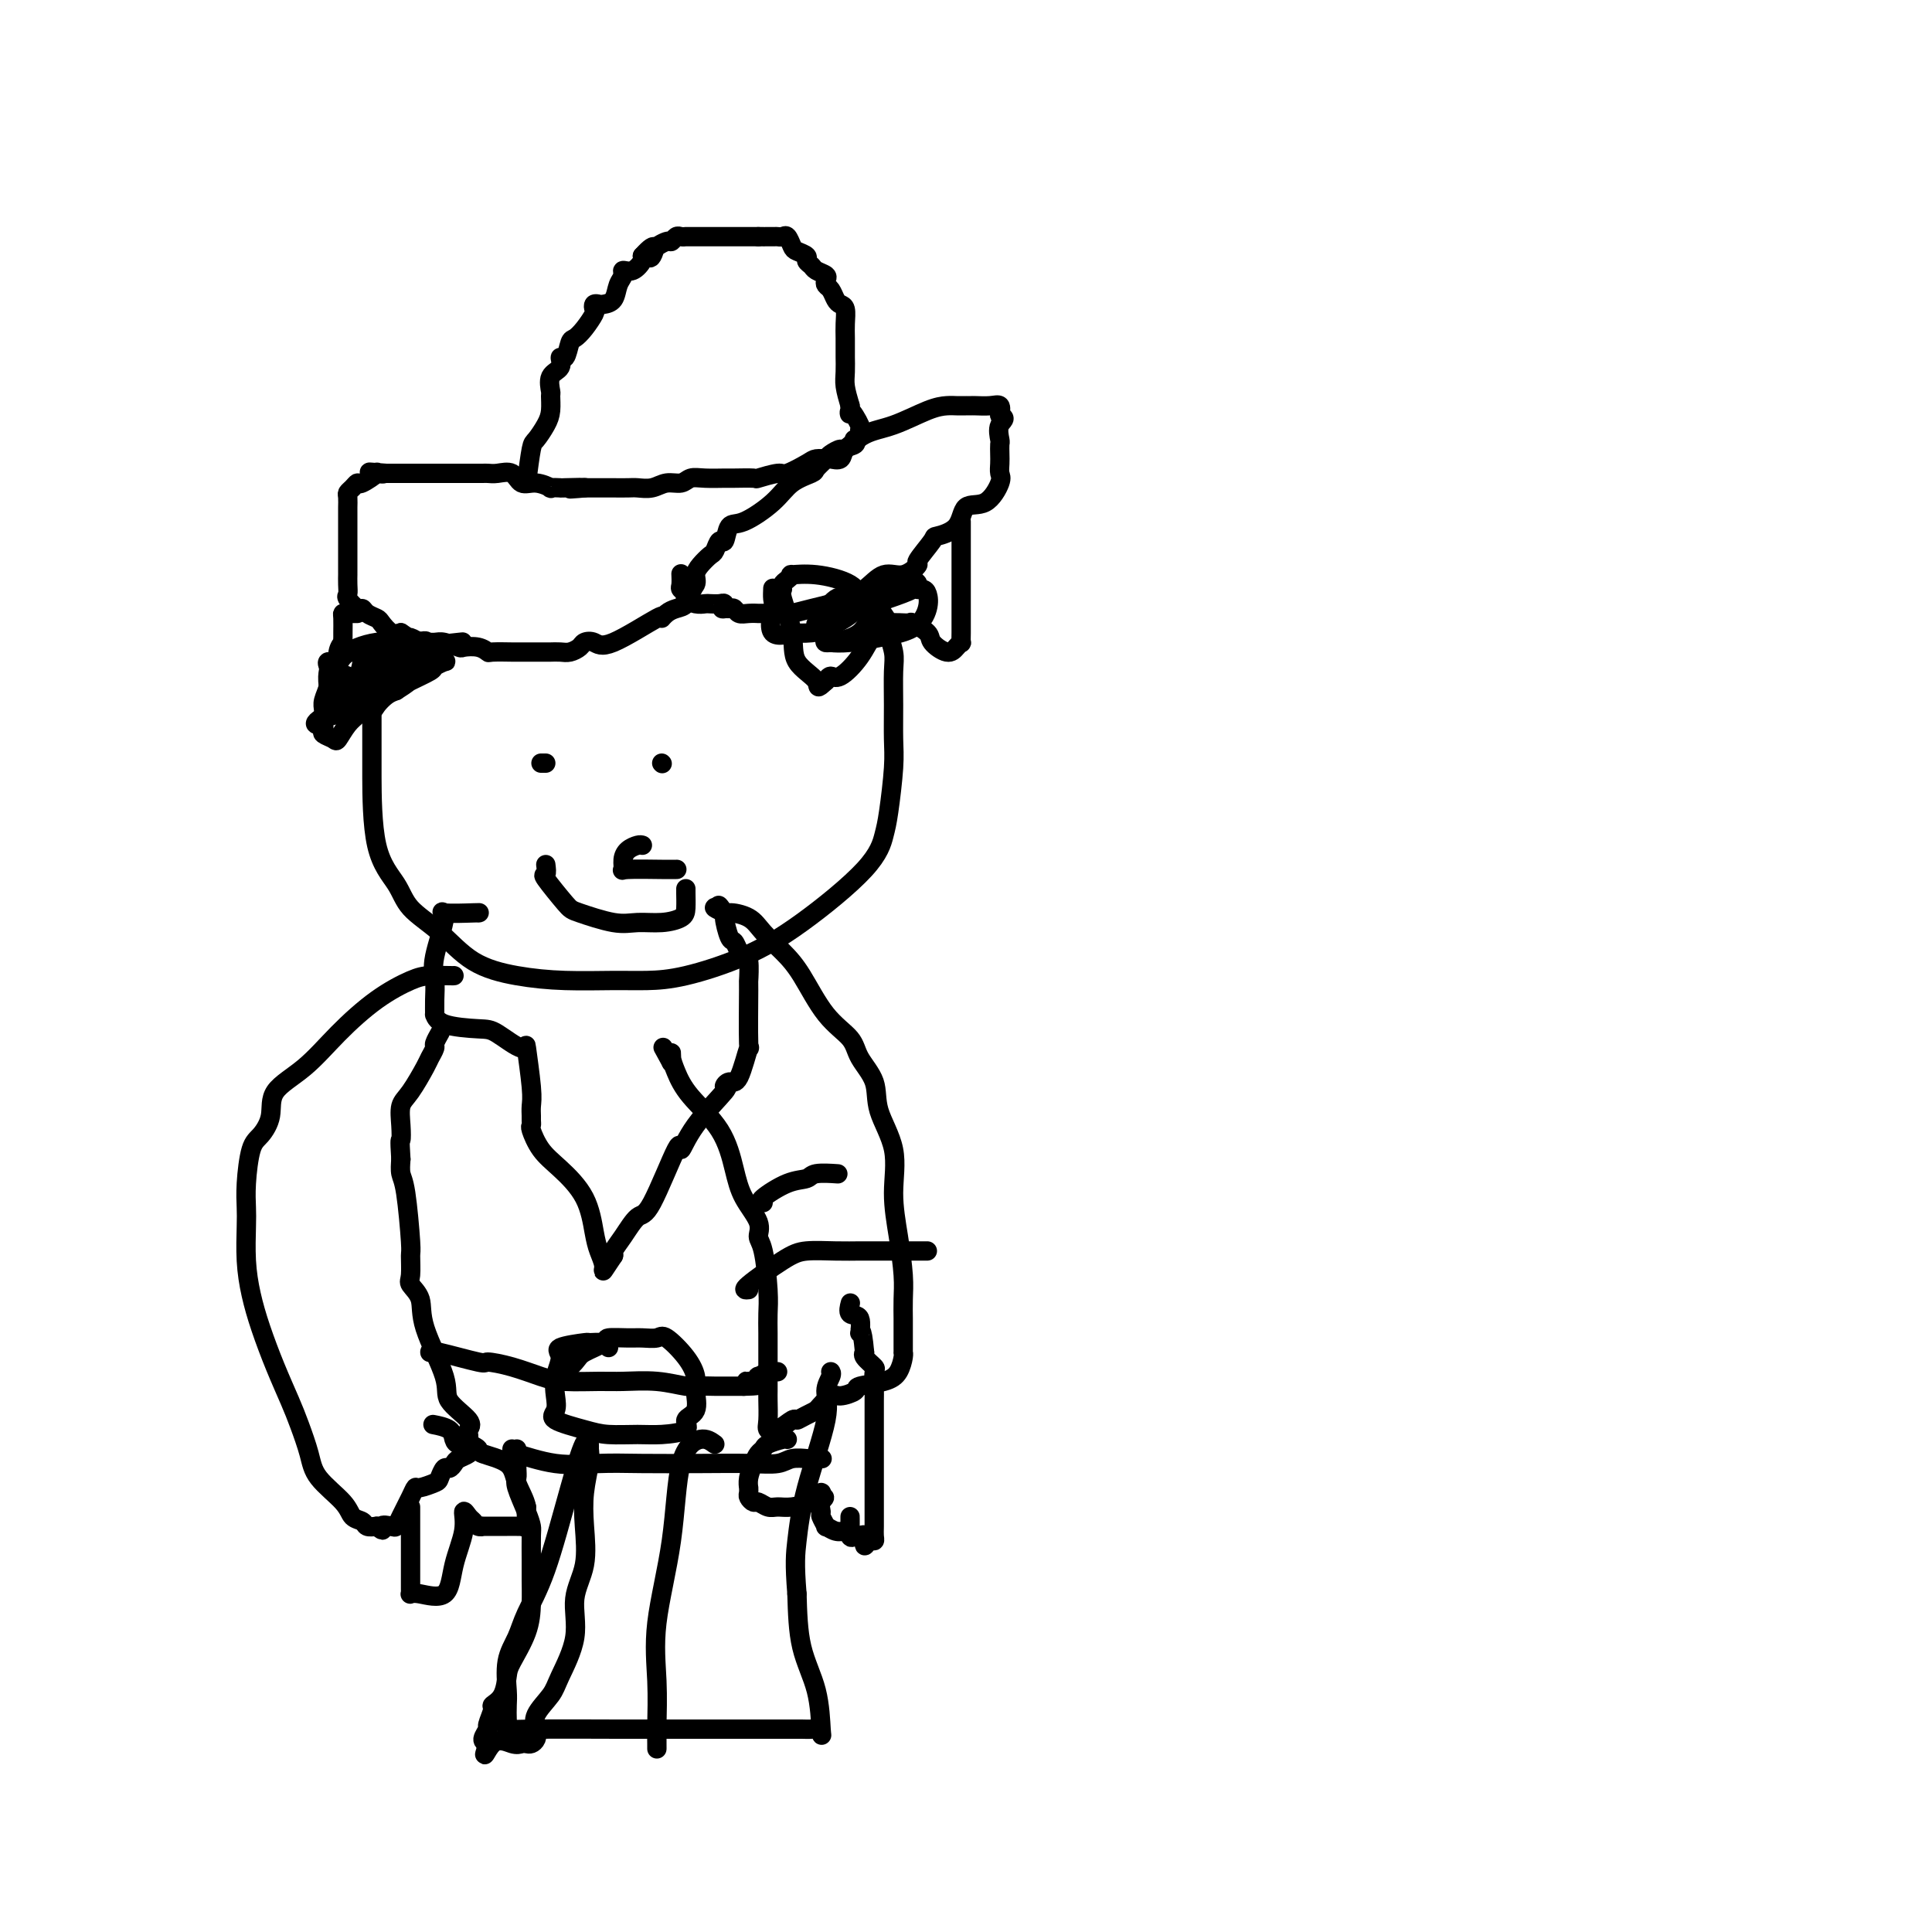 <svg viewBox='0 0 400 400' version='1.1' xmlns='http://www.w3.org/2000/svg' xmlns:xlink='http://www.w3.org/1999/xlink'><g fill='none' stroke='#000000' stroke-width='4' stroke-linecap='round' stroke-linejoin='round'><path d='M109,100c0.362,-2.805 0.724,-5.610 1,-7c0.276,-1.390 0.467,-1.365 1,-2c0.533,-0.635 1.409,-1.931 2,-3c0.591,-1.069 0.898,-1.910 1,-3c0.102,-1.090 -0.002,-2.430 0,-3c0.002,-0.570 0.108,-0.370 0,-1c-0.108,-0.630 -0.432,-2.088 0,-3c0.432,-0.912 1.621,-1.276 2,-2c0.379,-0.724 -0.051,-1.806 0,-2c0.051,-0.194 0.581,0.502 1,0c0.419,-0.502 0.725,-2.200 1,-3c0.275,-0.800 0.518,-0.701 1,-1c0.482,-0.299 1.204,-0.994 2,-2c0.796,-1.006 1.665,-2.322 2,-3c0.335,-0.678 0.135,-0.719 0,-1c-0.135,-0.281 -0.205,-0.803 0,-1c0.205,-0.197 0.686,-0.070 1,0c0.314,0.070 0.461,0.081 1,0c0.539,-0.081 1.471,-0.255 2,-1c0.529,-0.745 0.657,-2.063 1,-3c0.343,-0.937 0.901,-1.494 1,-2c0.099,-0.506 -0.262,-0.960 0,-1c0.262,-0.040 1.148,0.335 2,0c0.852,-0.335 1.672,-1.382 2,-2c0.328,-0.618 0.164,-0.809 0,-1'/><path d='M133,53c3.438,-3.841 2.532,-0.942 2,0c-0.532,0.942 -0.690,-0.073 0,-1c0.690,-0.927 2.227,-1.765 3,-2c0.773,-0.235 0.780,0.133 1,0c0.220,-0.133 0.651,-0.768 1,-1c0.349,-0.232 0.615,-0.062 1,0c0.385,0.062 0.888,0.017 1,0c0.112,-0.017 -0.167,-0.004 0,0c0.167,0.004 0.781,0.001 1,0c0.219,-0.001 0.044,-0.000 1,0c0.956,0.000 3.043,0.000 4,0c0.957,-0.000 0.785,-0.000 1,0c0.215,0.000 0.817,0.000 1,0c0.183,-0.000 -0.054,-0.000 0,0c0.054,0.000 0.398,0.000 1,0c0.602,-0.000 1.460,-0.000 2,0c0.540,0.000 0.761,0.000 1,0c0.239,-0.000 0.497,-0.000 1,0c0.503,0.000 1.252,0.000 2,0'/><path d='M157,49c2.306,-0.001 0.071,-0.002 0,0c-0.071,0.002 2.023,0.007 3,0c0.977,-0.007 0.838,-0.027 1,0c0.162,0.027 0.626,0.101 1,0c0.374,-0.101 0.660,-0.378 1,0c0.340,0.378 0.735,1.411 1,2c0.265,0.589 0.398,0.735 1,1c0.602,0.265 1.671,0.648 2,1c0.329,0.352 -0.083,0.672 0,1c0.083,0.328 0.663,0.666 1,1c0.337,0.334 0.433,0.666 1,1c0.567,0.334 1.605,0.671 2,1c0.395,0.329 0.147,0.652 0,1c-0.147,0.348 -0.193,0.722 0,1c0.193,0.278 0.626,0.462 1,1c0.374,0.538 0.689,1.431 1,2c0.311,0.569 0.619,0.815 1,1c0.381,0.185 0.834,0.310 1,1c0.166,0.690 0.045,1.945 0,3c-0.045,1.055 -0.013,1.909 0,3c0.013,1.091 0.006,2.419 0,3c-0.006,0.581 -0.012,0.413 0,1c0.012,0.587 0.042,1.927 0,3c-0.042,1.073 -0.155,1.878 0,3c0.155,1.122 0.577,2.561 1,4'/><path d='M176,84c0.032,3.152 -0.387,1.031 0,1c0.387,-0.031 1.581,2.029 2,3c0.419,0.971 0.061,0.852 0,1c-0.061,0.148 0.173,0.563 0,1c-0.173,0.437 -0.752,0.895 -1,1c-0.248,0.105 -0.164,-0.144 0,0c0.164,0.144 0.410,0.680 0,1c-0.410,0.320 -1.475,0.425 -2,1c-0.525,0.575 -0.508,1.620 -1,2c-0.492,0.380 -1.491,0.096 -2,0c-0.509,-0.096 -0.528,-0.002 -1,0c-0.472,0.002 -1.395,-0.087 -2,0c-0.605,0.087 -0.890,0.349 -2,1c-1.110,0.651 -3.043,1.691 -4,2c-0.957,0.309 -0.936,-0.113 -2,0c-1.064,0.113 -3.212,0.763 -4,1c-0.788,0.237 -0.217,0.062 -1,0c-0.783,-0.062 -2.919,-0.013 -4,0c-1.081,0.013 -1.108,-0.012 -2,0c-0.892,0.012 -2.650,0.059 -4,0c-1.350,-0.059 -2.291,-0.226 -3,0c-0.709,0.226 -1.186,0.845 -2,1c-0.814,0.155 -1.965,-0.155 -3,0c-1.035,0.155 -1.952,0.773 -3,1c-1.048,0.227 -2.225,0.061 -3,0c-0.775,-0.061 -1.146,-0.016 -2,0c-0.854,0.016 -2.192,0.004 -3,0c-0.808,-0.004 -1.088,-0.001 -2,0c-0.912,0.001 -2.456,0.001 -4,0'/><path d='M121,101c-6.261,0.464 -0.915,0.126 0,0c0.915,-0.126 -2.601,-0.038 -4,0c-1.399,0.038 -0.682,0.026 -1,0c-0.318,-0.026 -1.670,-0.067 -2,0c-0.330,0.067 0.361,0.242 0,0c-0.361,-0.242 -1.774,-0.902 -3,-1c-1.226,-0.098 -2.266,0.366 -3,0c-0.734,-0.366 -1.162,-1.562 -2,-2c-0.838,-0.438 -2.084,-0.117 -3,0c-0.916,0.117 -1.501,0.031 -2,0c-0.499,-0.031 -0.913,-0.008 -1,0c-0.087,0.008 0.151,0.002 0,0c-0.151,-0.002 -0.692,-0.001 -1,0c-0.308,0.001 -0.381,0.000 -1,0c-0.619,-0.000 -1.782,-0.000 -3,0c-1.218,0.000 -2.491,0.000 -3,0c-0.509,-0.000 -0.252,-0.000 0,0c0.252,0.000 0.501,0.000 -1,0c-1.501,-0.000 -4.750,-0.000 -6,0c-1.250,0.000 -0.500,0.000 -1,0c-0.500,-0.000 -2.250,-0.000 -4,0'/><path d='M80,98c-6.496,-0.473 -2.237,-0.156 -1,0c1.237,0.156 -0.547,0.150 -1,0c-0.453,-0.150 0.425,-0.443 0,0c-0.425,0.443 -2.152,1.623 -3,2c-0.848,0.377 -0.816,-0.049 -1,0c-0.184,0.049 -0.585,0.575 -1,1c-0.415,0.425 -0.843,0.750 -1,1c-0.157,0.250 -0.042,0.424 0,1c0.042,0.576 0.011,1.555 0,2c-0.011,0.445 -0.003,0.355 0,1c0.003,0.645 0.001,2.025 0,3c-0.001,0.975 -0.000,1.546 0,2c0.000,0.454 0.000,0.791 0,1c-0.000,0.209 0.000,0.289 0,1c-0.000,0.711 -0.000,2.053 0,3c0.000,0.947 0.001,1.501 0,2c-0.001,0.499 -0.002,0.944 0,1c0.002,0.056 0.007,-0.279 0,0c-0.007,0.279 -0.027,1.170 0,2c0.027,0.830 0.100,1.598 0,2c-0.100,0.402 -0.374,0.437 0,1c0.374,0.563 1.395,1.655 2,2c0.605,0.345 0.795,-0.058 1,0c0.205,0.058 0.425,0.576 1,1c0.575,0.424 1.505,0.753 2,1c0.495,0.247 0.556,0.413 1,1c0.444,0.587 1.270,1.596 2,2c0.730,0.404 1.365,0.202 2,0'/><path d='M83,131c2.042,1.403 1.648,0.911 2,1c0.352,0.089 1.450,0.760 2,1c0.550,0.240 0.551,0.051 1,0c0.449,-0.051 1.345,0.038 2,0c0.655,-0.038 1.069,-0.203 2,0c0.931,0.203 2.379,0.772 3,1c0.621,0.228 0.416,0.114 1,0c0.584,-0.114 1.958,-0.227 3,0c1.042,0.227 1.752,0.793 2,1c0.248,0.207 0.035,0.056 1,0c0.965,-0.056 3.108,-0.015 4,0c0.892,0.015 0.532,0.004 1,0c0.468,-0.004 1.763,-0.000 3,0c1.237,0.000 2.415,-0.003 3,0c0.585,0.003 0.576,0.011 1,0c0.424,-0.011 1.282,-0.043 2,0c0.718,0.043 1.295,0.160 2,0c0.705,-0.160 1.539,-0.598 2,-1c0.461,-0.402 0.550,-0.769 1,-1c0.450,-0.231 1.261,-0.328 2,0c0.739,0.328 1.405,1.079 4,0c2.595,-1.079 7.120,-3.990 9,-5c1.880,-1.010 1.117,-0.120 1,0c-0.117,0.120 0.413,-0.529 1,-1c0.587,-0.471 1.229,-0.766 2,-1c0.771,-0.234 1.669,-0.409 2,-1c0.331,-0.591 0.095,-1.597 0,-2c-0.095,-0.403 -0.047,-0.201 0,0'/><path d='M142,123c2.484,-1.739 1.194,-1.086 1,-1c-0.194,0.086 0.707,-0.395 1,-1c0.293,-0.605 -0.024,-1.333 0,-2c0.024,-0.667 0.388,-1.272 1,-2c0.612,-0.728 1.473,-1.579 2,-2c0.527,-0.421 0.722,-0.411 1,-1c0.278,-0.589 0.640,-1.777 1,-2c0.360,-0.223 0.717,0.519 1,0c0.283,-0.519 0.493,-2.300 1,-3c0.507,-0.700 1.311,-0.319 3,-1c1.689,-0.681 4.264,-2.424 6,-4c1.736,-1.576 2.635,-2.985 4,-4c1.365,-1.015 3.196,-1.635 4,-2c0.804,-0.365 0.580,-0.473 1,-1c0.420,-0.527 1.482,-1.472 2,-2c0.518,-0.528 0.491,-0.640 1,-1c0.509,-0.360 1.553,-0.968 2,-1c0.447,-0.032 0.297,0.513 1,0c0.703,-0.513 2.258,-2.085 4,-3c1.742,-0.915 3.671,-1.173 6,-2c2.329,-0.827 5.059,-2.221 7,-3c1.941,-0.779 3.094,-0.941 4,-1c0.906,-0.059 1.567,-0.016 2,0c0.433,0.016 0.639,0.004 1,0c0.361,-0.004 0.877,-0.001 1,0c0.123,0.001 -0.145,-0.001 0,0c0.145,0.001 0.705,0.006 1,0c0.295,-0.006 0.327,-0.022 1,0c0.673,0.022 1.989,0.083 3,0c1.011,-0.083 1.717,-0.309 2,0c0.283,0.309 0.141,1.155 0,2'/><path d='M207,86c1.702,0.590 0.456,1.064 0,2c-0.456,0.936 -0.123,2.334 0,3c0.123,0.666 0.035,0.599 0,1c-0.035,0.401 -0.017,1.271 0,2c0.017,0.729 0.033,1.316 0,2c-0.033,0.684 -0.114,1.464 0,2c0.114,0.536 0.422,0.827 0,2c-0.422,1.173 -1.574,3.228 -3,4c-1.426,0.772 -3.126,0.260 -4,1c-0.874,0.740 -0.922,2.732 -2,4c-1.078,1.268 -3.187,1.812 -4,2c-0.813,0.188 -0.331,0.020 -1,1c-0.669,0.980 -2.488,3.109 -3,4c-0.512,0.891 0.285,0.543 0,1c-0.285,0.457 -1.650,1.719 -3,2c-1.350,0.281 -2.684,-0.419 -4,0c-1.316,0.419 -2.612,1.958 -4,3c-1.388,1.042 -2.868,1.586 -4,2c-1.132,0.414 -1.918,0.700 -3,1c-1.082,0.300 -2.461,0.616 -4,1c-1.539,0.384 -3.237,0.835 -4,1c-0.763,0.165 -0.591,0.044 -1,0c-0.409,-0.044 -1.400,-0.012 -2,0c-0.600,0.012 -0.807,0.003 -1,0c-0.193,-0.003 -0.370,0.000 -1,0c-0.630,-0.000 -1.713,-0.004 -2,0c-0.287,0.004 0.221,0.015 0,0c-0.221,-0.015 -1.173,-0.056 -2,0c-0.827,0.056 -1.530,0.207 -2,0c-0.470,-0.207 -0.706,-0.774 -1,-1c-0.294,-0.226 -0.647,-0.113 -1,0'/><path d='M151,126c-2.246,-0.094 -1.361,0.171 -1,0c0.361,-0.171 0.196,-0.777 0,-1c-0.196,-0.223 -0.425,-0.063 -1,0c-0.575,0.063 -1.498,0.028 -2,0c-0.502,-0.028 -0.583,-0.049 -1,0c-0.417,0.049 -1.169,0.169 -2,0c-0.831,-0.169 -1.739,-0.627 -2,-1c-0.261,-0.373 0.126,-0.660 0,-1c-0.126,-0.340 -0.766,-0.732 -1,-1c-0.234,-0.268 -0.063,-0.412 0,-1c0.063,-0.588 0.017,-1.620 0,-2c-0.017,-0.380 -0.005,-0.109 0,0c0.005,0.109 0.002,0.054 0,0'/><path d='M74,127c-0.732,0.007 -1.464,0.015 -2,0c-0.536,-0.015 -0.876,-0.052 -1,0c-0.124,0.052 -0.032,0.195 0,1c0.032,0.805 0.005,2.273 0,3c-0.005,0.727 0.014,0.713 0,1c-0.014,0.287 -0.059,0.875 0,1c0.059,0.125 0.222,-0.213 0,0c-0.222,0.213 -0.829,0.976 -1,2c-0.171,1.024 0.094,2.308 0,3c-0.094,0.692 -0.547,0.790 -1,1c-0.453,0.210 -0.906,0.531 -1,1c-0.094,0.469 0.171,1.085 0,2c-0.171,0.915 -0.780,2.129 -1,3c-0.220,0.871 -0.052,1.399 0,2c0.052,0.601 -0.012,1.274 0,2c0.012,0.726 0.100,1.506 0,2c-0.100,0.494 -0.388,0.704 0,1c0.388,0.296 1.451,0.678 2,1c0.549,0.322 0.585,0.584 1,0c0.415,-0.584 1.210,-2.015 2,-3c0.790,-0.985 1.577,-1.524 2,-2c0.423,-0.476 0.484,-0.887 1,-1c0.516,-0.113 1.489,0.073 2,0c0.511,-0.073 0.561,-0.404 1,-1c0.439,-0.596 1.268,-1.456 2,-2c0.732,-0.544 1.366,-0.772 2,-1'/><path d='M82,143c2.765,-1.736 2.178,-1.575 3,-2c0.822,-0.425 3.051,-1.434 4,-2c0.949,-0.566 0.616,-0.688 1,-1c0.384,-0.312 1.485,-0.816 2,-1c0.515,-0.184 0.443,-0.050 0,0c-0.443,0.050 -1.258,0.016 -2,0c-0.742,-0.016 -1.409,-0.013 -2,0c-0.591,0.013 -1.104,0.037 -2,0c-0.896,-0.037 -2.175,-0.135 -3,0c-0.825,0.135 -1.195,0.502 -2,1c-0.805,0.498 -2.046,1.128 -4,2c-1.954,0.872 -4.621,1.985 -6,3c-1.379,1.015 -1.471,1.933 -2,3c-0.529,1.067 -1.494,2.284 -2,3c-0.506,0.716 -0.553,0.931 -1,1c-0.447,0.069 -1.294,-0.009 0,-1c1.294,-0.991 4.728,-2.894 7,-4c2.272,-1.106 3.381,-1.413 5,-2c1.619,-0.587 3.748,-1.453 5,-2c1.252,-0.547 1.626,-0.773 2,-1'/><path d='M85,140c2.850,-1.459 0.976,-0.606 0,0c-0.976,0.606 -1.054,0.965 -1,1c0.054,0.035 0.240,-0.253 -2,1c-2.240,1.253 -6.905,4.047 -9,5c-2.095,0.953 -1.619,0.067 -2,0c-0.381,-0.067 -1.618,0.687 -2,1c-0.382,0.313 0.092,0.185 0,-1c-0.092,-1.185 -0.750,-3.426 -1,-5c-0.250,-1.574 -0.093,-2.482 0,-3c0.093,-0.518 0.123,-0.647 0,-1c-0.123,-0.353 -0.398,-0.932 0,-1c0.398,-0.068 1.470,0.374 2,0c0.530,-0.374 0.518,-1.563 1,-2c0.482,-0.437 1.457,-0.121 2,0c0.543,0.121 0.654,0.046 1,0c0.346,-0.046 0.926,-0.062 1,1c0.074,1.062 -0.360,3.201 -1,4c-0.640,0.799 -1.486,0.259 -2,0c-0.514,-0.259 -0.694,-0.237 -1,0c-0.306,0.237 -0.737,0.691 -1,0c-0.263,-0.691 -0.359,-2.525 1,-4c1.359,-1.475 4.174,-2.589 7,-3c2.826,-0.411 5.665,-0.117 7,0c1.335,0.117 1.168,0.059 1,0'/><path d='M86,133c2.746,-0.522 2.110,-0.326 2,0c-0.110,0.326 0.307,0.782 0,1c-0.307,0.218 -1.338,0.196 -3,1c-1.662,0.804 -3.954,2.433 -5,3c-1.046,0.567 -0.847,0.071 -1,0c-0.153,-0.071 -0.660,0.282 -1,0c-0.340,-0.282 -0.514,-1.199 1,-2c1.514,-0.801 4.715,-1.485 8,-2c3.285,-0.515 6.653,-0.861 8,-1c1.347,-0.139 0.674,-0.069 0,0'/><path d='M199,108c0.000,0.984 0.000,1.968 0,4c-0.000,2.032 -0.000,5.113 0,7c0.000,1.887 0.001,2.582 0,4c-0.001,1.418 -0.003,3.559 0,5c0.003,1.441 0.010,2.181 0,3c-0.010,0.819 -0.038,1.716 0,2c0.038,0.284 0.143,-0.045 0,0c-0.143,0.045 -0.533,0.463 -1,1c-0.467,0.537 -1.012,1.191 -2,1c-0.988,-0.191 -2.421,-1.229 -3,-2c-0.579,-0.771 -0.304,-1.275 -1,-2c-0.696,-0.725 -2.362,-1.672 -3,-2c-0.638,-0.328 -0.247,-0.038 -1,0c-0.753,0.038 -2.650,-0.176 -4,0c-1.350,0.176 -2.155,0.743 -3,2c-0.845,1.257 -1.732,3.203 -3,5c-1.268,1.797 -2.918,3.445 -4,4c-1.082,0.555 -1.595,0.016 -2,0c-0.405,-0.016 -0.703,0.492 -1,1'/><path d='M171,141c-2.229,2.030 -1.301,1.105 -2,0c-0.699,-1.105 -3.025,-2.390 -4,-4c-0.975,-1.610 -0.598,-3.544 -1,-6c-0.402,-2.456 -1.581,-5.432 -2,-7c-0.419,-1.568 -0.077,-1.726 0,-2c0.077,-0.274 -0.111,-0.663 0,-1c0.111,-0.337 0.519,-0.621 1,-1c0.481,-0.379 1.033,-0.851 1,-1c-0.033,-0.149 -0.652,0.027 0,0c0.652,-0.027 2.575,-0.257 5,0c2.425,0.257 5.352,1.000 7,2c1.648,1.000 2.017,2.258 2,3c-0.017,0.742 -0.421,0.969 0,1c0.421,0.031 1.666,-0.135 2,1c0.334,1.135 -0.242,3.569 -2,5c-1.758,1.431 -4.698,1.858 -6,2c-1.302,0.142 -0.966,-0.000 -1,0c-0.034,0.000 -0.438,0.143 0,-1c0.438,-1.143 1.719,-3.571 3,-6'/><path d='M174,126c3.371,-1.991 10.800,-3.468 14,-4c3.200,-0.532 2.172,-0.119 2,0c-0.172,0.119 0.511,-0.056 1,0c0.489,0.056 0.785,0.344 1,1c0.215,0.656 0.348,1.679 0,3c-0.348,1.321 -1.176,2.941 -3,4c-1.824,1.059 -4.645,1.557 -7,2c-2.355,0.443 -4.245,0.830 -6,1c-1.755,0.170 -3.375,0.122 -4,0c-0.625,-0.122 -0.256,-0.320 -1,-1c-0.744,-0.680 -2.601,-1.843 -2,-3c0.601,-1.157 3.661,-2.307 7,-4c3.339,-1.693 6.957,-3.928 9,-5c2.043,-1.072 2.510,-0.982 3,-1c0.490,-0.018 1.001,-0.144 1,0c-0.001,0.144 -0.516,0.560 0,1c0.516,0.440 2.063,0.906 0,2c-2.063,1.094 -7.736,2.815 -11,4c-3.264,1.185 -4.119,1.833 -5,2c-0.881,0.167 -1.788,-0.148 -2,0c-0.212,0.148 0.270,0.757 0,1c-0.270,0.243 -1.292,0.119 -1,-1c0.292,-1.119 1.898,-3.232 3,-4c1.102,-0.768 1.698,-0.189 2,0c0.302,0.189 0.308,-0.011 1,0c0.692,0.011 2.071,0.234 2,1c-0.071,0.766 -1.592,2.076 -3,3c-1.408,0.924 -2.704,1.462 -4,2'/><path d='M171,130c-1.038,0.531 -1.633,0.857 -3,1c-1.367,0.143 -3.505,0.103 -4,0c-0.495,-0.103 0.652,-0.270 0,0c-0.652,0.270 -3.103,0.976 -4,0c-0.897,-0.976 -0.240,-3.633 0,-5c0.240,-1.367 0.065,-1.445 0,-2c-0.065,-0.555 -0.018,-1.587 0,-2c0.018,-0.413 0.009,-0.206 0,0'/><path d='M77,144c0.000,1.345 0.000,2.690 0,3c-0.000,0.310 -0.001,-0.414 0,1c0.001,1.414 0.003,4.965 0,7c-0.003,2.035 -0.012,2.555 0,6c0.012,3.445 0.043,9.815 1,14c0.957,4.185 2.839,6.186 4,8c1.161,1.814 1.601,3.443 3,5c1.399,1.557 3.759,3.044 6,5c2.241,1.956 4.365,4.381 7,6c2.635,1.619 5.780,2.433 9,3c3.220,0.567 6.513,0.888 10,1c3.487,0.112 7.166,0.017 10,0c2.834,-0.017 4.821,0.045 7,0c2.179,-0.045 4.548,-0.196 8,-1c3.452,-0.804 7.985,-2.261 12,-4c4.015,-1.739 7.510,-3.759 12,-7c4.490,-3.241 9.974,-7.701 13,-11c3.026,-3.299 3.596,-5.436 4,-7c0.404,-1.564 0.644,-2.554 1,-5c0.356,-2.446 0.829,-6.348 1,-9c0.171,-2.652 0.042,-4.055 0,-6c-0.042,-1.945 0.005,-4.431 0,-7c-0.005,-2.569 -0.062,-5.222 0,-7c0.062,-1.778 0.242,-2.682 0,-4c-0.242,-1.318 -0.904,-3.049 -1,-4c-0.096,-0.951 0.376,-1.121 0,-2c-0.376,-0.879 -1.601,-2.467 -2,-3c-0.399,-0.533 0.029,-0.009 0,0c-0.029,0.009 -0.514,-0.495 -1,-1'/><path d='M181,125c-0.844,-1.556 -0.956,-0.444 -1,0c-0.044,0.444 -0.022,0.222 0,0'/><path d='M112,158c0.417,0.000 0.833,0.000 1,0c0.167,0.000 0.083,0.000 0,0'/><path d='M137,158c0.000,0.000 0.100,0.100 0.1,0.1'/><path d='M113,179c0.110,0.872 0.220,1.744 0,2c-0.220,0.256 -0.770,-0.103 0,1c0.770,1.103 2.859,3.669 4,5c1.141,1.331 1.335,1.426 3,2c1.665,0.574 4.800,1.627 7,2c2.200,0.373 3.465,0.065 5,0c1.535,-0.065 3.339,0.112 5,0c1.661,-0.112 3.177,-0.513 4,-1c0.823,-0.487 0.953,-1.058 1,-2c0.047,-0.942 0.013,-2.254 0,-3c-0.013,-0.746 -0.004,-0.928 0,-1c0.004,-0.072 0.002,-0.036 0,0'/><path d='M133,175c-0.228,-0.069 -0.456,-0.138 -1,0c-0.544,0.138 -1.404,0.482 -2,1c-0.596,0.518 -0.926,1.211 -1,2c-0.074,0.789 0.110,1.676 0,2c-0.110,0.324 -0.514,0.087 1,0c1.514,-0.087 4.946,-0.023 7,0c2.054,0.023 2.730,0.007 3,0c0.270,-0.007 0.135,-0.003 0,0'/><path d='M99,189c0.273,-0.026 0.546,-0.051 -1,0c-1.546,0.051 -4.912,0.180 -6,0c-1.088,-0.180 0.101,-0.667 0,1c-0.101,1.667 -1.491,5.489 -2,8c-0.509,2.511 -0.135,3.713 0,5c0.135,1.287 0.032,2.660 0,4c-0.032,1.340 0.008,2.646 0,3c-0.008,0.354 -0.065,-0.246 0,0c0.065,0.246 0.251,1.337 2,2c1.749,0.663 5.061,0.898 7,1c1.939,0.102 2.505,0.072 4,1c1.495,0.928 3.917,2.816 5,3c1.083,0.184 0.826,-1.335 1,0c0.174,1.335 0.779,5.524 1,8c0.221,2.476 0.058,3.238 0,4c-0.058,0.762 -0.011,1.523 0,2c0.011,0.477 -0.015,0.671 0,1c0.015,0.329 0.070,0.795 0,1c-0.070,0.205 -0.264,0.151 0,1c0.264,0.849 0.988,2.600 2,4c1.012,1.400 2.314,2.448 4,4c1.686,1.552 3.757,3.609 5,6c1.243,2.391 1.659,5.116 2,7c0.341,1.884 0.607,2.928 1,4c0.393,1.072 0.914,2.173 1,3c0.086,0.827 -0.261,1.379 0,1c0.261,-0.379 1.131,-1.690 2,-3'/><path d='M127,260c0.229,-0.419 -0.197,-0.466 0,-1c0.197,-0.534 1.018,-1.554 2,-3c0.982,-1.446 2.125,-3.317 3,-4c0.875,-0.683 1.483,-0.177 3,-3c1.517,-2.823 3.943,-8.976 5,-11c1.057,-2.024 0.744,0.080 1,0c0.256,-0.080 1.079,-2.344 3,-5c1.921,-2.656 4.939,-5.703 6,-7c1.061,-1.297 0.165,-0.844 0,-1c-0.165,-0.156 0.401,-0.919 1,-1c0.599,-0.081 1.232,0.522 2,-1c0.768,-1.522 1.671,-5.168 2,-6c0.329,-0.832 0.085,1.151 0,-1c-0.085,-2.151 -0.012,-8.434 0,-11c0.012,-2.566 -0.038,-1.413 0,-2c0.038,-0.587 0.165,-2.914 0,-4c-0.165,-1.086 -0.623,-0.932 -1,-1c-0.377,-0.068 -0.673,-0.357 -1,-1c-0.327,-0.643 -0.684,-1.640 -1,-2c-0.316,-0.360 -0.590,-0.083 -1,-1c-0.410,-0.917 -0.955,-3.029 -1,-4c-0.045,-0.971 0.411,-0.800 0,-1c-0.411,-0.200 -1.689,-0.771 -2,-1c-0.311,-0.229 0.344,-0.114 1,0'/><path d='M149,188c-0.707,-1.468 0.527,0.361 1,1c0.473,0.639 0.187,0.088 1,0c0.813,-0.088 2.726,0.286 4,1c1.274,0.714 1.910,1.769 3,3c1.090,1.231 2.632,2.639 4,4c1.368,1.361 2.560,2.677 4,5c1.440,2.323 3.129,5.654 5,8c1.871,2.346 3.924,3.705 5,5c1.076,1.295 1.173,2.524 2,4c0.827,1.476 2.382,3.200 3,5c0.618,1.800 0.299,3.678 1,6c0.701,2.322 2.422,5.089 3,8c0.578,2.911 0.011,5.967 0,9c-0.011,3.033 0.533,6.044 1,9c0.467,2.956 0.857,5.856 1,8c0.143,2.144 0.038,3.530 0,5c-0.038,1.470 -0.010,3.024 0,4c0.010,0.976 0.003,1.376 0,2c-0.003,0.624 -0.001,1.473 0,2c0.001,0.527 0.001,0.731 0,1c-0.001,0.269 -0.002,0.603 0,1c0.002,0.397 0.008,0.855 0,1c-0.008,0.145 -0.031,-0.025 0,0c0.031,0.025 0.116,0.244 0,1c-0.116,0.756 -0.433,2.049 -1,3c-0.567,0.951 -1.383,1.559 -3,2c-1.617,0.441 -4.036,0.715 -5,1c-0.964,0.285 -0.475,0.582 -1,1c-0.525,0.418 -2.064,0.959 -3,1c-0.936,0.041 -1.267,-0.417 -2,0c-0.733,0.417 -1.866,1.708 -3,3'/><path d='M169,292c-3.515,1.722 -3.803,2.027 -4,2c-0.197,-0.027 -0.301,-0.385 -1,0c-0.699,0.385 -1.991,1.513 -3,2c-1.009,0.487 -1.734,0.334 -2,0c-0.266,-0.334 -0.071,-0.847 0,-2c0.071,-1.153 0.019,-2.946 0,-4c-0.019,-1.054 -0.005,-1.369 0,-2c0.005,-0.631 0.001,-1.578 0,-2c-0.001,-0.422 -0.001,-0.317 0,-1c0.001,-0.683 0.001,-2.152 0,-3c-0.001,-0.848 -0.003,-1.074 0,-2c0.003,-0.926 0.010,-2.551 0,-4c-0.010,-1.449 -0.039,-2.721 0,-4c0.039,-1.279 0.144,-2.564 0,-5c-0.144,-2.436 -0.538,-6.024 -1,-8c-0.462,-1.976 -0.991,-2.340 -1,-3c-0.009,-0.660 0.503,-1.617 0,-3c-0.503,-1.383 -2.022,-3.192 -3,-5c-0.978,-1.808 -1.415,-3.615 -2,-6c-0.585,-2.385 -1.320,-5.348 -3,-8c-1.680,-2.652 -4.307,-4.992 -6,-7c-1.693,-2.008 -2.454,-3.682 -3,-5c-0.546,-1.318 -0.878,-2.278 -1,-3c-0.122,-0.722 -0.035,-1.206 0,-1c0.035,0.206 0.017,1.103 0,2'/><path d='M139,220c-3.000,-5.500 -1.500,-2.750 0,0'/><path d='M155,267c-0.680,0.083 -1.360,0.166 0,-1c1.360,-1.166 4.760,-3.580 7,-5c2.240,-1.420 3.320,-1.845 5,-2c1.680,-0.155 3.958,-0.042 6,0c2.042,0.042 3.846,0.011 5,0c1.154,-0.011 1.658,-0.003 3,0c1.342,0.003 3.523,0.001 5,0c1.477,-0.001 2.252,-0.000 3,0c0.748,0.000 1.471,0.000 2,0c0.529,-0.000 0.866,-0.000 1,0c0.134,0.000 0.067,0.000 0,0'/><path d='M158,249c-0.453,-0.105 -0.905,-0.210 0,-1c0.905,-0.790 3.168,-2.264 5,-3c1.832,-0.736 3.233,-0.733 4,-1c0.767,-0.267 0.899,-0.803 2,-1c1.101,-0.197 3.172,-0.056 4,0c0.828,0.056 0.414,0.028 0,0'/><path d='M163,298c-0.107,-0.088 -0.213,-0.176 -1,0c-0.787,0.176 -2.253,0.617 -3,1c-0.747,0.383 -0.775,0.709 -1,1c-0.225,0.291 -0.649,0.546 -1,1c-0.351,0.454 -0.630,1.105 -1,2c-0.370,0.895 -0.832,2.032 -1,3c-0.168,0.968 -0.042,1.766 0,2c0.042,0.234 -0.001,-0.096 0,0c0.001,0.096 0.045,0.618 0,1c-0.045,0.382 -0.178,0.624 0,1c0.178,0.376 0.668,0.886 1,1c0.332,0.114 0.506,-0.169 1,0c0.494,0.169 1.308,0.789 2,1c0.692,0.211 1.261,0.014 2,0c0.739,-0.014 1.648,0.157 3,0c1.352,-0.157 3.146,-0.640 4,-1c0.854,-0.360 0.768,-0.597 1,-1c0.232,-0.403 0.780,-0.972 1,-1c0.220,-0.028 0.110,0.486 0,1'/><path d='M170,310c1.387,-0.197 0.356,0.310 0,1c-0.356,0.690 -0.037,1.562 0,2c0.037,0.438 -0.208,0.443 0,1c0.208,0.557 0.868,1.667 1,2c0.132,0.333 -0.266,-0.110 0,0c0.266,0.110 1.196,0.773 2,1c0.804,0.227 1.483,0.018 2,0c0.517,-0.018 0.870,0.156 1,0c0.130,-0.156 0.035,-0.640 0,-1c-0.035,-0.360 -0.009,-0.595 0,-1c0.009,-0.405 0.002,-0.981 0,-1c-0.002,-0.019 -0.001,0.520 0,1c0.001,0.480 0.000,0.902 0,1c-0.000,0.098 -0.000,-0.127 0,0c0.000,0.127 0.000,0.608 0,1c-0.000,0.392 -0.000,0.696 0,1'/><path d='M176,318c0.183,0.609 0.640,0.131 1,0c0.360,-0.131 0.622,0.085 1,0c0.378,-0.085 0.872,-0.470 1,0c0.128,0.470 -0.109,1.795 0,2c0.109,0.205 0.565,-0.710 1,-1c0.435,-0.290 0.849,0.046 1,0c0.151,-0.046 0.041,-0.475 0,-1c-0.041,-0.525 -0.011,-1.147 0,-2c0.011,-0.853 0.003,-1.938 0,-4c-0.003,-2.062 -0.001,-5.102 0,-7c0.001,-1.898 0.000,-2.654 0,-3c-0.000,-0.346 0.000,-0.283 0,-1c-0.000,-0.717 -0.001,-2.213 0,-4c0.001,-1.787 0.002,-3.864 0,-5c-0.002,-1.136 -0.008,-1.330 0,-2c0.008,-0.670 0.030,-1.815 0,-3c-0.030,-1.185 -0.113,-2.409 0,-3c0.113,-0.591 0.422,-0.550 0,-1c-0.422,-0.450 -1.575,-1.390 -2,-2c-0.425,-0.610 -0.121,-0.888 0,-1c0.121,-0.112 0.061,-0.056 0,0'/><path d='M179,280c-0.568,-6.301 -0.989,-4.053 -1,-4c-0.011,0.053 0.389,-2.089 0,-3c-0.389,-0.911 -1.566,-0.591 -2,-1c-0.434,-0.409 -0.124,-1.545 0,-2c0.124,-0.455 0.062,-0.227 0,0'/><path d='M94,202c-0.048,0.010 -0.097,0.019 -1,0c-0.903,-0.019 -2.661,-0.067 -4,0c-1.339,0.067 -2.258,0.250 -4,1c-1.742,0.750 -4.308,2.069 -7,4c-2.692,1.931 -5.512,4.475 -8,7c-2.488,2.525 -4.645,5.032 -7,7c-2.355,1.968 -4.908,3.397 -6,5c-1.092,1.603 -0.723,3.381 -1,5c-0.277,1.619 -1.198,3.081 -2,4c-0.802,0.919 -1.483,1.297 -2,3c-0.517,1.703 -0.868,4.733 -1,7c-0.132,2.267 -0.044,3.772 0,5c0.044,1.228 0.045,2.177 0,4c-0.045,1.823 -0.136,4.518 0,7c0.136,2.482 0.497,4.752 1,7c0.503,2.248 1.147,4.474 2,7c0.853,2.526 1.916,5.353 3,8c1.084,2.647 2.189,5.114 3,7c0.811,1.886 1.330,3.192 2,5c0.670,1.808 1.493,4.119 2,6c0.507,1.881 0.698,3.331 2,5c1.302,1.669 3.713,3.558 5,5c1.287,1.442 1.448,2.438 2,3c0.552,0.562 1.495,0.690 2,1c0.505,0.310 0.573,0.803 1,1c0.427,0.197 1.214,0.099 2,0'/><path d='M78,316c1.975,1.552 0.914,0.431 1,0c0.086,-0.431 1.319,-0.172 2,0c0.681,0.172 0.810,0.257 1,0c0.190,-0.257 0.440,-0.857 1,-2c0.560,-1.143 1.431,-2.830 2,-4c0.569,-1.170 0.835,-1.824 1,-2c0.165,-0.176 0.229,0.125 1,0c0.771,-0.125 2.248,-0.678 3,-1c0.752,-0.322 0.778,-0.415 1,-1c0.222,-0.585 0.642,-1.663 1,-2c0.358,-0.337 0.656,0.065 1,0c0.344,-0.065 0.733,-0.599 1,-1c0.267,-0.401 0.412,-0.671 1,-1c0.588,-0.329 1.621,-0.718 2,-1c0.379,-0.282 0.106,-0.458 0,-1c-0.106,-0.542 -0.043,-1.450 0,-2c0.043,-0.550 0.068,-0.742 0,-1c-0.068,-0.258 -0.229,-0.581 0,-1c0.229,-0.419 0.848,-0.934 0,-2c-0.848,-1.066 -3.163,-2.685 -4,-4c-0.837,-1.315 -0.196,-2.328 -1,-5c-0.804,-2.672 -3.053,-7.004 -4,-10c-0.947,-2.996 -0.593,-4.658 -1,-6c-0.407,-1.342 -1.576,-2.366 -2,-3c-0.424,-0.634 -0.103,-0.879 0,-2c0.103,-1.121 -0.011,-3.118 0,-4c0.011,-0.882 0.147,-0.649 0,-3c-0.147,-2.351 -0.578,-7.287 -1,-10c-0.422,-2.713 -0.835,-3.204 -1,-4c-0.165,-0.796 -0.083,-1.898 0,-3'/><path d='M83,240c-0.315,-4.803 -0.102,-3.812 0,-4c0.102,-0.188 0.093,-1.555 0,-3c-0.093,-1.445 -0.270,-2.969 0,-4c0.270,-1.031 0.985,-1.570 2,-3c1.015,-1.430 2.328,-3.749 3,-5c0.672,-1.251 0.702,-1.432 1,-2c0.298,-0.568 0.863,-1.523 1,-2c0.137,-0.477 -0.156,-0.474 0,-1c0.156,-0.526 0.759,-1.579 1,-2c0.241,-0.421 0.121,-0.211 0,0'/><path d='M85,312c0.000,0.154 0.000,0.308 0,1c-0.000,0.692 -0.000,1.923 0,3c0.000,1.077 0.000,2.001 0,3c-0.000,0.999 -0.001,2.072 0,3c0.001,0.928 0.003,1.712 0,3c-0.003,1.288 -0.012,3.082 0,4c0.012,0.918 0.043,0.961 0,1c-0.043,0.039 -0.162,0.073 0,0c0.162,-0.073 0.603,-0.252 2,0c1.397,0.252 3.750,0.936 5,0c1.250,-0.936 1.396,-3.492 2,-6c0.604,-2.508 1.667,-4.970 2,-7c0.333,-2.030 -0.063,-3.630 0,-4c0.063,-0.370 0.587,0.489 1,1c0.413,0.511 0.716,0.673 1,1c0.284,0.327 0.548,0.820 1,1c0.452,0.180 1.092,0.048 1,0c-0.092,-0.048 -0.915,-0.013 0,0c0.915,0.013 3.570,0.005 5,0c1.430,-0.005 1.637,-0.007 2,0c0.363,0.007 0.882,0.024 1,0c0.118,-0.024 -0.164,-0.089 0,0c0.164,0.089 0.775,0.332 1,0c0.225,-0.332 0.064,-1.238 0,-2c-0.064,-0.762 -0.032,-1.381 0,-2'/><path d='M109,312c-0.256,-1.538 -1.395,-3.383 -2,-5c-0.605,-1.617 -0.676,-3.007 -2,-4c-1.324,-0.993 -3.899,-1.589 -5,-2c-1.101,-0.411 -0.727,-0.639 -1,-1c-0.273,-0.361 -1.195,-0.857 -2,-1c-0.805,-0.143 -1.495,0.067 -2,0c-0.505,-0.067 -0.826,-0.410 -1,-1c-0.174,-0.590 -0.201,-1.428 -1,-2c-0.799,-0.572 -2.371,-0.878 -3,-1c-0.629,-0.122 -0.314,-0.061 0,0'/><path d='M89,280c-0.030,-0.231 -0.059,-0.462 2,0c2.059,0.462 6.207,1.616 8,2c1.793,0.384 1.232,-0.002 2,0c0.768,0.002 2.867,0.393 5,1c2.133,0.607 4.302,1.430 6,2c1.698,0.570 2.927,0.889 5,1c2.073,0.111 4.991,0.016 7,0c2.009,-0.016 3.109,0.048 5,0c1.891,-0.048 4.574,-0.209 7,0c2.426,0.209 4.594,0.788 6,1c1.406,0.212 2.051,0.057 3,0c0.949,-0.057 2.202,-0.015 3,0c0.798,0.015 1.142,0.004 2,0c0.858,-0.004 2.231,-0.001 3,0c0.769,0.001 0.934,0.000 1,0c0.066,-0.000 0.033,-0.000 0,0'/><path d='M154,287c5.908,-0.089 2.178,-0.812 1,-1c-1.178,-0.188 0.195,0.160 1,0c0.805,-0.160 1.043,-0.827 1,-1c-0.043,-0.173 -0.365,0.150 0,0c0.365,-0.150 1.417,-0.772 2,-1c0.583,-0.228 0.695,-0.061 1,0c0.305,0.061 0.801,0.018 1,0c0.199,-0.018 0.099,-0.009 0,0'/><path d='M126,279c-0.072,-0.428 -0.144,-0.856 -1,-1c-0.856,-0.144 -2.496,-0.002 -3,0c-0.504,0.002 0.127,-0.134 -1,0c-1.127,0.134 -4.014,0.539 -5,1c-0.986,0.461 -0.073,0.977 0,2c0.073,1.023 -0.693,2.554 -1,4c-0.307,1.446 -0.153,2.808 0,4c0.153,1.192 0.305,2.214 0,3c-0.305,0.786 -1.067,1.335 0,2c1.067,0.665 3.962,1.444 6,2c2.038,0.556 3.220,0.889 5,1c1.780,0.111 4.159,0.001 6,0c1.841,-0.001 3.144,0.106 5,0c1.856,-0.106 4.264,-0.425 5,-1c0.736,-0.575 -0.199,-1.405 0,-2c0.199,-0.595 1.532,-0.955 2,-2c0.468,-1.045 0.072,-2.774 0,-4c-0.072,-1.226 0.182,-1.950 0,-3c-0.182,-1.050 -0.798,-2.425 -2,-4c-1.202,-1.575 -2.988,-3.351 -4,-4c-1.012,-0.649 -1.248,-0.172 -2,0c-0.752,0.172 -2.019,0.038 -3,0c-0.981,-0.038 -1.675,0.019 -3,0c-1.325,-0.019 -3.280,-0.113 -4,0c-0.720,0.113 -0.204,0.434 -1,1c-0.796,0.566 -2.904,1.379 -4,2c-1.096,0.621 -1.180,1.052 -2,2c-0.820,0.948 -2.377,2.414 -3,3c-0.623,0.586 -0.311,0.293 0,0'/><path d='M106,300c0.070,0.483 0.141,0.967 0,1c-0.141,0.033 -0.492,-0.383 1,0c1.492,0.383 4.827,1.567 8,2c3.173,0.433 6.184,0.117 9,0c2.816,-0.117 5.439,-0.035 9,0c3.561,0.035 8.061,0.024 12,0c3.939,-0.024 7.316,-0.059 10,0c2.684,0.059 4.674,0.212 6,0c1.326,-0.212 1.988,-0.789 3,-1c1.012,-0.211 2.374,-0.057 3,0c0.626,0.057 0.515,0.015 1,0c0.485,-0.015 1.567,-0.004 2,0c0.433,0.004 0.216,0.002 0,0'/><path d='M107,300c0.004,0.137 0.008,0.273 0,1c-0.008,0.727 -0.026,2.044 0,3c0.026,0.956 0.098,1.552 0,2c-0.098,0.448 -0.366,0.749 0,2c0.366,1.251 1.366,3.453 2,5c0.634,1.547 0.902,2.439 1,3c0.098,0.561 0.025,0.791 0,2c-0.025,1.209 -0.003,3.399 0,5c0.003,1.601 -0.013,2.615 0,4c0.013,1.385 0.054,3.141 0,5c-0.054,1.859 -0.204,3.822 -1,6c-0.796,2.178 -2.236,4.570 -3,6c-0.764,1.430 -0.850,1.896 -1,3c-0.150,1.104 -0.365,2.844 -1,4c-0.635,1.156 -1.691,1.728 -2,2c-0.309,0.272 0.130,0.244 0,1c-0.130,0.756 -0.829,2.295 -1,3c-0.171,0.705 0.185,0.574 0,1c-0.185,0.426 -0.910,1.407 -1,2c-0.090,0.593 0.455,0.796 1,1'/><path d='M101,361c-1.380,4.487 -0.328,1.203 1,0c1.328,-1.203 2.934,-0.325 4,0c1.066,0.325 1.593,0.096 2,0c0.407,-0.096 0.695,-0.058 1,0c0.305,0.058 0.628,0.136 1,0c0.372,-0.136 0.794,-0.486 1,-1c0.206,-0.514 0.197,-1.191 0,-2c-0.197,-0.809 -0.580,-1.751 0,-3c0.580,-1.249 2.124,-2.806 3,-4c0.876,-1.194 1.082,-2.025 2,-4c0.918,-1.975 2.546,-5.093 3,-8c0.454,-2.907 -0.267,-5.604 0,-8c0.267,-2.396 1.522,-4.491 2,-7c0.478,-2.509 0.181,-5.433 0,-8c-0.181,-2.567 -0.245,-4.776 0,-7c0.245,-2.224 0.798,-4.462 1,-6c0.202,-1.538 0.055,-2.376 0,-3c-0.055,-0.624 -0.016,-1.036 0,-1c0.016,0.036 0.008,0.518 0,1'/><path d='M122,300c-0.197,-5.124 -2.190,1.565 -4,8c-1.810,6.435 -3.438,12.617 -5,17c-1.562,4.383 -3.060,6.969 -4,9c-0.940,2.031 -1.324,3.507 -2,5c-0.676,1.493 -1.645,3.001 -2,5c-0.355,1.999 -0.097,4.487 0,6c0.097,1.513 0.034,2.052 0,3c-0.034,0.948 -0.038,2.307 0,3c0.038,0.693 0.118,0.722 0,1c-0.118,0.278 -0.435,0.807 0,1c0.435,0.193 1.622,0.052 6,0c4.378,-0.052 11.947,-0.014 17,0c5.053,0.014 7.591,0.004 11,0c3.409,-0.004 7.691,-0.001 11,0c3.309,0.001 5.646,-0.001 8,0c2.354,0.001 4.726,0.003 6,0c1.274,-0.003 1.452,-0.012 2,0c0.548,0.012 1.466,0.047 2,0c0.534,-0.047 0.683,-0.174 1,0c0.317,0.174 0.803,0.649 1,1c0.197,0.351 0.104,0.579 0,-1c-0.104,-1.579 -0.220,-4.963 -1,-8c-0.780,-3.037 -2.223,-5.725 -3,-9c-0.777,-3.275 -0.889,-7.138 -1,-11'/><path d='M165,330c-0.519,-6.360 -0.317,-8.261 0,-11c0.317,-2.739 0.750,-6.317 2,-11c1.250,-4.683 3.315,-10.470 4,-14c0.685,-3.530 -0.012,-4.802 0,-6c0.012,-1.198 0.734,-2.323 1,-3c0.266,-0.677 0.076,-0.908 0,-1c-0.076,-0.092 -0.038,-0.046 0,0'/><path d='M148,299c-0.851,-0.620 -1.703,-1.240 -3,-1c-1.297,0.240 -3.041,1.341 -4,5c-0.959,3.659 -1.133,9.876 -2,16c-0.867,6.124 -2.429,12.154 -3,17c-0.571,4.846 -0.153,8.506 0,12c0.153,3.494 0.041,6.820 0,9c-0.041,2.180 -0.011,3.213 0,4c0.011,0.787 0.003,1.327 0,1c-0.003,-0.327 -0.001,-1.522 0,-2c0.001,-0.478 0.000,-0.239 0,0'/></g>
</svg>
